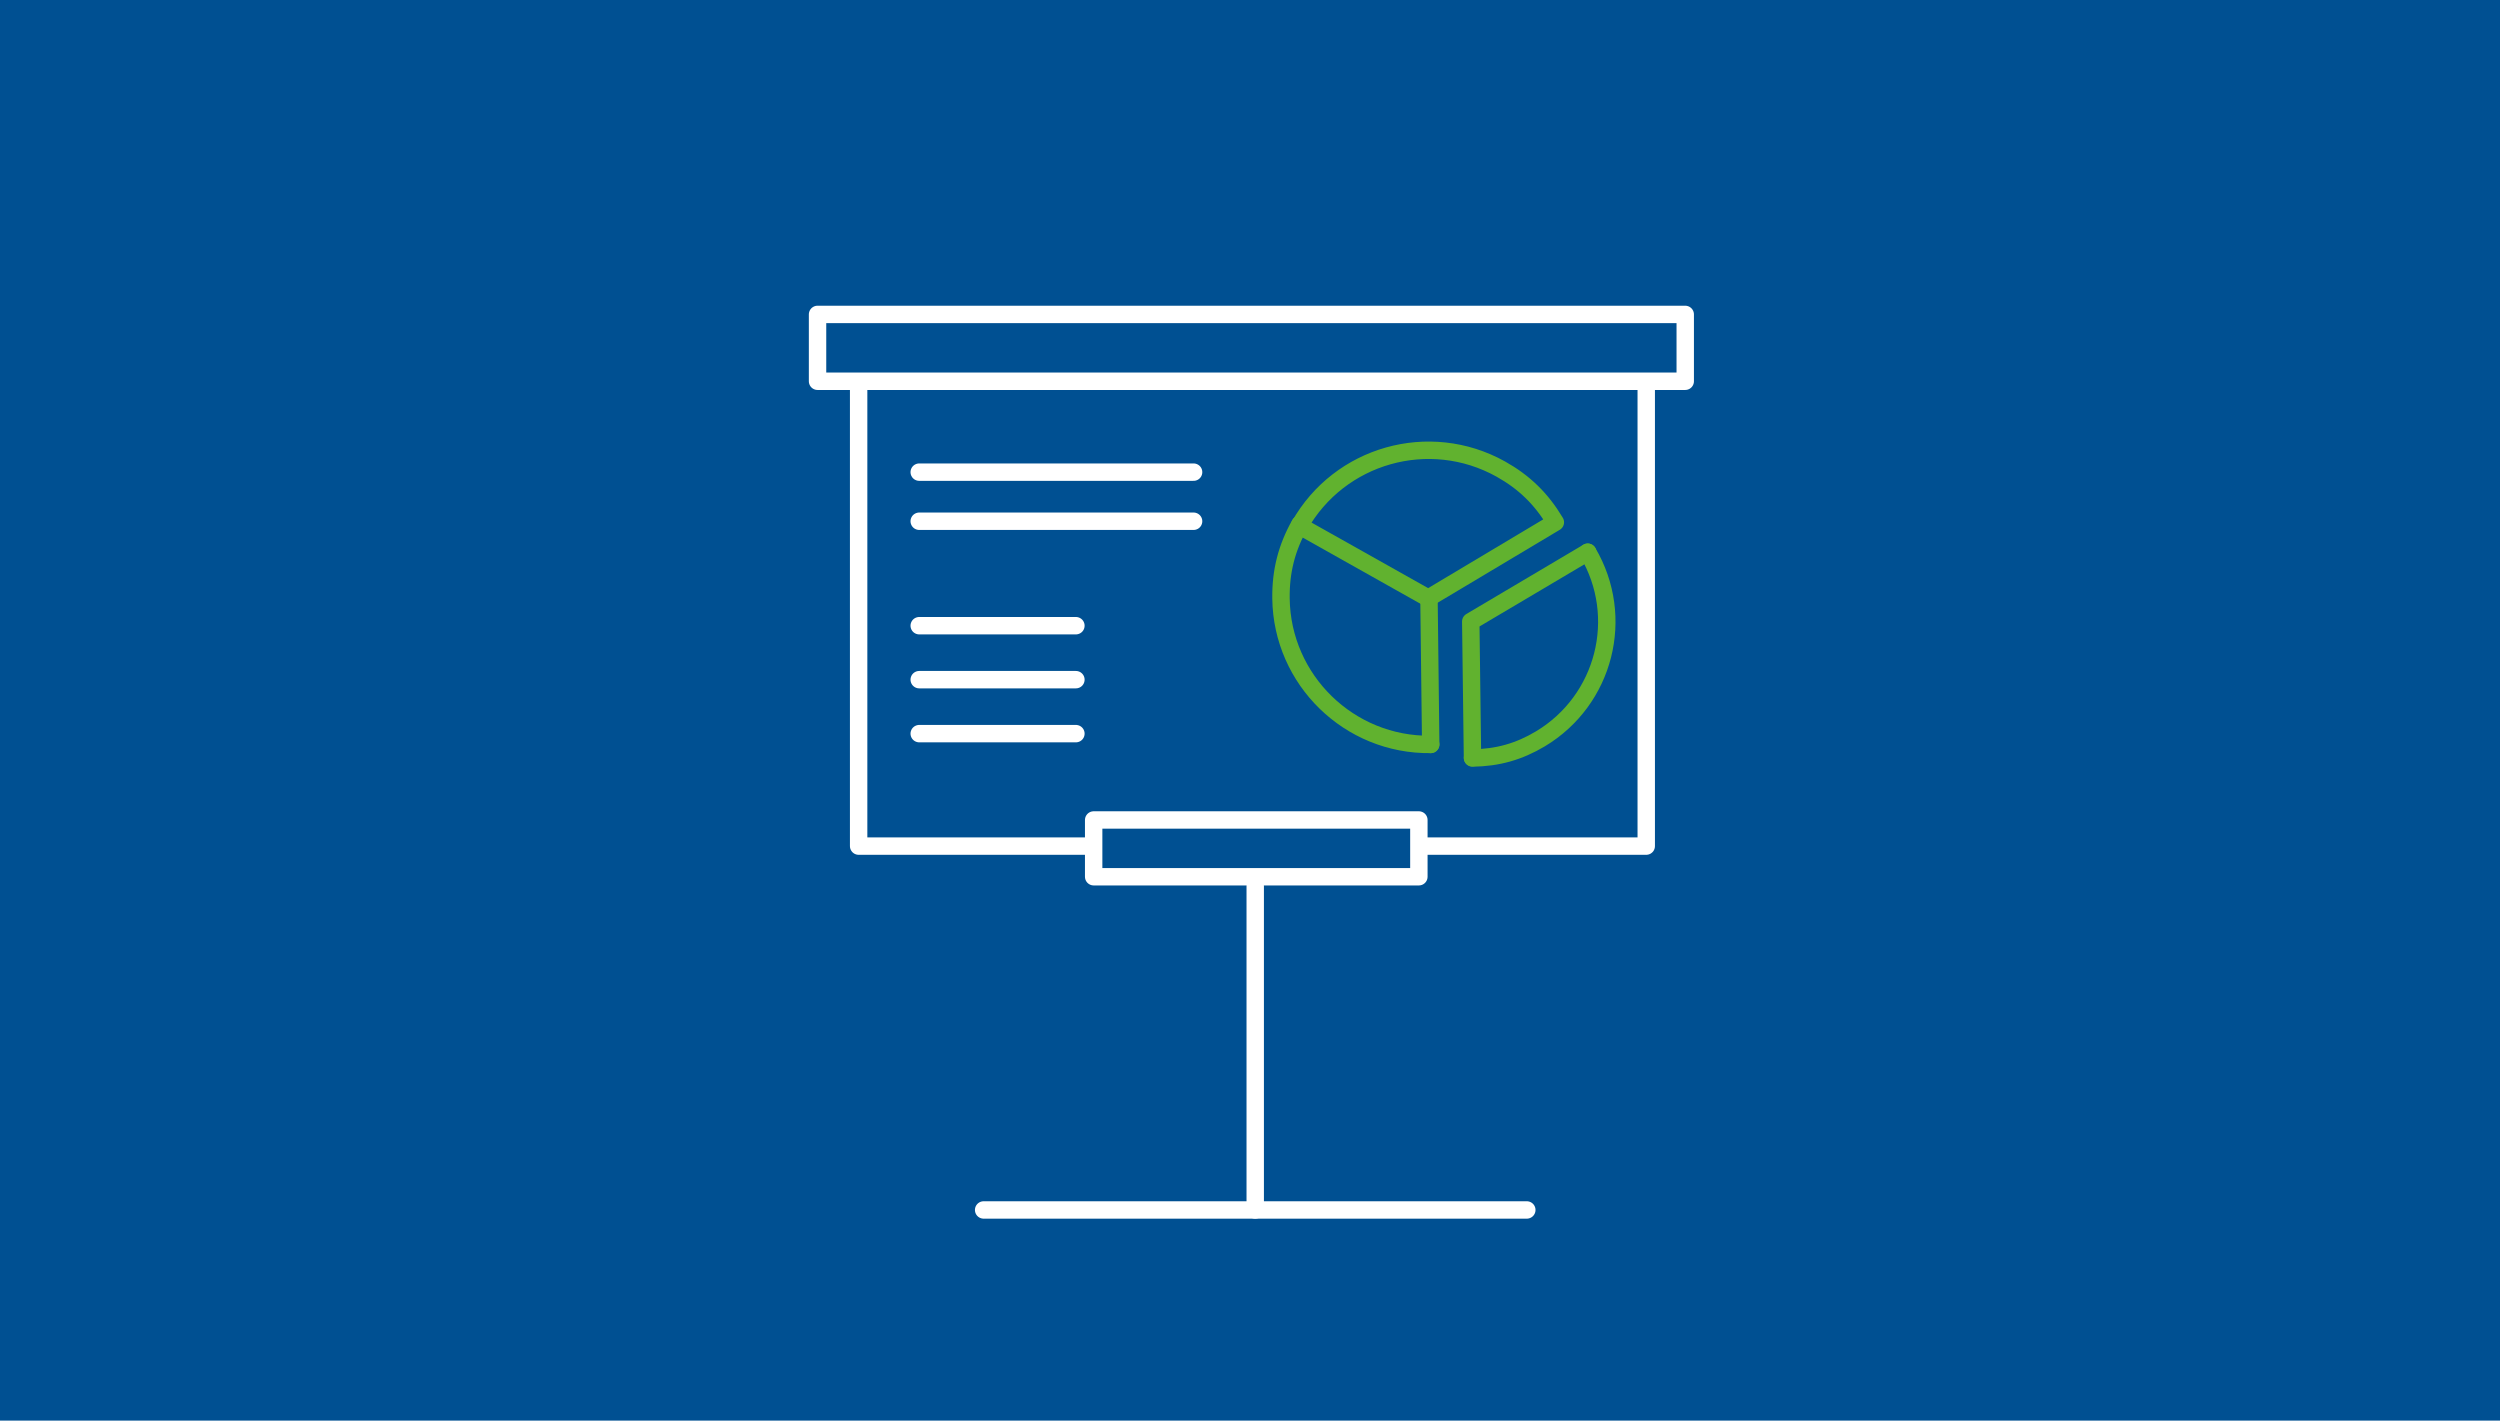 <?xml version="1.0" encoding="UTF-8"?>
<svg xmlns="http://www.w3.org/2000/svg" xmlns:xlink="http://www.w3.org/1999/xlink" version="1.1" id="Ebene_1" x="0px" y="0px" viewBox="0 0 718 408" style="enable-background:new 0 0 718 408;" xml:space="preserve">
<style type="text/css">
	.st0{fill:#005092;}
	.st1{fill:none;stroke:#FFFFFF;stroke-width:5;stroke-miterlimit:10;}
	.st2{fill:none;stroke:#61B22F;stroke-width:5;stroke-linecap:round;stroke-miterlimit:10;}
	.st3{fill:none;stroke:#61B22F;stroke-width:5;stroke-linecap:round;stroke-linejoin:round;stroke-miterlimit:10;}
	.st4{fill:none;stroke:#FFFFFF;stroke-width:5;stroke-linecap:round;stroke-linejoin:round;stroke-miterlimit:10;}
</style>
<g>
	<rect class="st0" width="718" height="408"></rect>
</g>
<g id="Umsatz_x2C__Grafik_00000034768817265887409330000004227696768108674714_">
	<g>
		<g>
			<g>
				<g>
					<g>
						<path class="st3" d="M410.2,171.8l-37-20.8c11.5-20.4,37.3-27.7,57.8-16.3c6.8,3.8,11.7,8.6,15.7,15.3L410.2,171.8z"></path>
					</g>
				</g>
			</g>
			<g>
				<g>
					<g>
						<polyline class="st3" points="422.9,217.6 422.4,178.5 456,158.6       "></polyline>
						<path class="st3" d="M456,158.6c11,18.6,4.9,42.5-13.6,53.6c-6.2,3.7-12.3,5.4-19.5,5.5"></path>
					</g>
				</g>
			</g>
			<g>
				<g>
					<g>
						<path class="st3" d="M410.9,213.8c-23.4,0.3-42.7-18.5-43-41.9c-0.1-7.8,1.6-14.5,5.4-21.3"></path>
						<line class="st3" x1="410.9" y1="213.8" x2="410.4" y2="171.7"></line>
						<line class="st3" x1="373.4" y1="150.6" x2="373.4" y2="150.6"></line>
					</g>
				</g>
			</g>
		</g>
		<rect x="234.8" y="90.3" class="st4" width="249.2" height="19.2"></rect>
		<rect x="314.1" y="235.5" class="st4" width="93.4" height="16.3"></rect>
		<line class="st4" x1="360.5" y1="254.5" x2="360.5" y2="347.5"></line>
		<line class="st4" x1="264" y1="135.6" x2="342.8" y2="135.6"></line>
		<line class="st4" x1="264" y1="149.7" x2="342.8" y2="149.7"></line>
		<line class="st4" x1="264" y1="179.7" x2="309" y2="179.7"></line>
		<line class="st4" x1="264" y1="195.2" x2="309" y2="195.2"></line>
		<line class="st4" x1="264" y1="210.7" x2="309" y2="210.7"></line>
		<polyline class="st4" points="472.8,112.1 472.8,243 408,243   "></polyline>
		<polyline class="st4" points="314,243 246.6,243 246.6,112.1   "></polyline>
		<line class="st4" x1="282.5" y1="347.5" x2="438.5" y2="347.5"></line>
	</g>
</g>
</svg>
